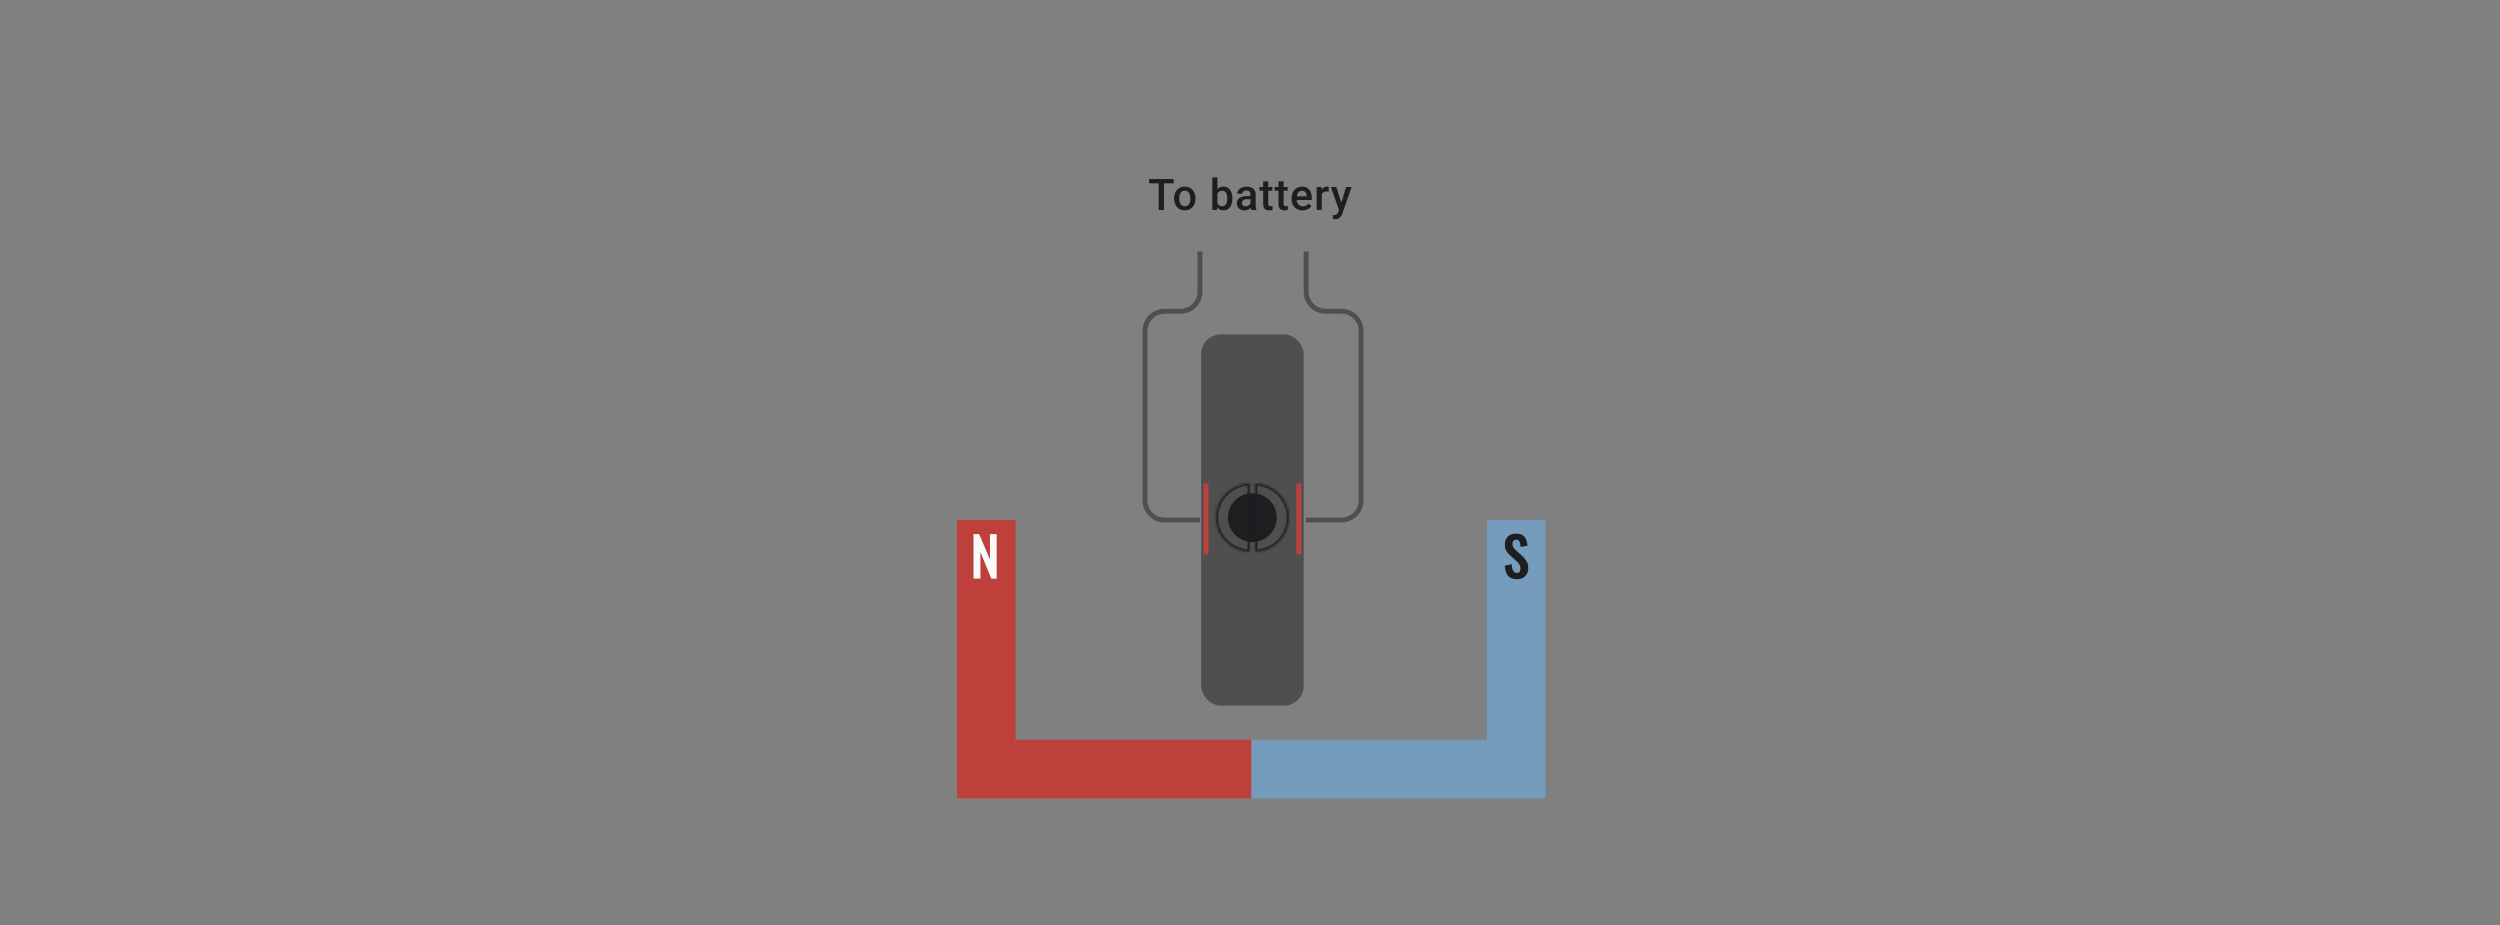 <svg width="1024" height="379" viewBox="0 0 1024 379" fill="none" xmlns="http://www.w3.org/2000/svg">
<rect x="0" y="0" width="1024" height="379" fill="#808080" stroke="none"/>
<rect x="492" y="137" width="42" height="152" rx="8" fill="#1E1E21" fill-opacity="0.5"/>
<rect x="492.963" y="198" width="2" height="29" fill="#BE403B"/>
<circle cx="512.963" cy="212" r="10" fill="#1E1E21"/>
<mask id="path-4-inside-1_201_3639" fill="white">
<path d="M511.963 226C510.124 226 508.304 225.638 506.605 224.934C504.907 224.231 503.363 223.2 502.063 221.899C500.763 220.599 499.732 219.056 499.029 217.358C498.325 215.659 497.963 213.839 497.963 212C497.963 210.161 498.325 208.341 499.029 206.642C499.732 204.944 500.763 203.401 502.063 202.101C503.363 200.8 504.907 199.769 506.605 199.066C508.304 198.362 510.124 198 511.963 198L511.963 212L511.963 226Z"/>
</mask>
<path d="M511.963 226C510.124 226 508.304 225.638 506.605 224.934C504.907 224.231 503.363 223.2 502.063 221.899C500.763 220.599 499.732 219.056 499.029 217.358C498.325 215.659 497.963 213.839 497.963 212C497.963 210.161 498.325 208.341 499.029 206.642C499.732 204.944 500.763 203.401 502.063 202.101C503.363 200.8 504.907 199.769 506.605 199.066C508.304 198.362 510.124 198 511.963 198L511.963 212L511.963 226Z" stroke="#1E1E21" stroke-opacity="0.89" stroke-width="2" mask="url(#path-4-inside-1_201_3639)"/>
<mask id="path-5-inside-2_201_3639" fill="white">
<path d="M514.037 198C515.875 198 517.696 198.362 519.394 199.066C521.093 199.769 522.636 200.8 523.936 202.101C525.236 203.401 526.268 204.944 526.971 206.642C527.675 208.341 528.037 210.161 528.037 212C528.037 213.839 527.675 215.659 526.971 217.358C526.268 219.056 525.236 220.599 523.936 221.899C522.636 223.2 521.093 224.231 519.394 224.934C517.696 225.638 515.875 226 514.037 226L514.037 212L514.037 198Z"/>
</mask>
<path d="M514.037 198C515.875 198 517.696 198.362 519.394 199.066C521.093 199.769 522.636 200.8 523.936 202.101C525.236 203.401 526.268 204.944 526.971 206.642C527.675 208.341 528.037 210.161 528.037 212C528.037 213.839 527.675 215.659 526.971 217.358C526.268 219.056 525.236 220.599 523.936 221.899C522.636 223.2 521.093 224.231 519.394 224.934C517.696 225.638 515.875 226 514.037 226L514.037 212L514.037 198Z" stroke="#1E1E21" stroke-opacity="0.89" stroke-width="2" mask="url(#path-5-inside-2_201_3639)"/>
<rect x="531.037" y="198" width="2" height="29" fill="#BE403B"/>
<path d="M621 213V315H512.5" stroke="#6FA8DC" stroke-opacity="0.66" stroke-width="24"/>
<path d="M404 213V315H512.5" stroke="#BE403B" stroke-width="24"/>
<path d="M398.742 237V218.775H401.06L405.492 229.17V218.775H408.237V237H406.032L401.577 226.11V237H398.742Z" fill="#FAFAFD"/>
<path d="M621.403 237.248C620.308 237.248 619.393 237.038 618.658 236.617C617.923 236.182 617.368 235.552 616.993 234.727C616.618 233.902 616.408 232.89 616.363 231.69L619.221 231.127C619.251 231.832 619.333 232.455 619.468 232.995C619.618 233.535 619.836 233.955 620.121 234.255C620.421 234.54 620.811 234.682 621.291 234.682C621.831 234.682 622.213 234.525 622.438 234.21C622.663 233.88 622.776 233.467 622.776 232.972C622.776 232.177 622.596 231.525 622.236 231.015C621.876 230.505 621.396 229.995 620.796 229.485L618.501 227.46C617.856 226.905 617.338 226.29 616.948 225.615C616.573 224.925 616.386 224.077 616.386 223.072C616.386 221.632 616.806 220.522 617.646 219.742C618.486 218.962 619.633 218.572 621.088 218.572C621.943 218.572 622.656 218.707 623.226 218.977C623.796 219.232 624.246 219.592 624.576 220.057C624.921 220.522 625.176 221.055 625.341 221.655C625.506 222.24 625.611 222.862 625.656 223.522L622.821 224.017C622.791 223.447 622.723 222.937 622.618 222.487C622.528 222.037 622.356 221.685 622.101 221.43C621.861 221.175 621.501 221.047 621.021 221.047C620.526 221.047 620.143 221.212 619.873 221.542C619.618 221.857 619.491 222.255 619.491 222.735C619.491 223.35 619.618 223.86 619.873 224.265C620.128 224.655 620.496 225.06 620.976 225.48L623.248 227.482C623.998 228.112 624.636 228.855 625.161 229.71C625.701 230.55 625.971 231.57 625.971 232.77C625.971 233.64 625.776 234.412 625.386 235.087C625.011 235.762 624.478 236.295 623.788 236.685C623.113 237.06 622.318 237.248 621.403 237.248Z" fill="#1E1E21"/>
<path d="M476.758 73.359V86H474.597V73.359H476.758ZM480.726 73.359V75.096H470.664V73.359H480.726ZM480.925 81.407V81.208C480.925 80.531 481.024 79.903 481.22 79.324C481.417 78.739 481.701 78.233 482.071 77.805C482.447 77.37 482.905 77.035 483.443 76.797C483.987 76.554 484.601 76.433 485.283 76.433C485.972 76.433 486.586 76.554 487.124 76.797C487.668 77.035 488.128 77.37 488.504 77.805C488.881 78.233 489.167 78.739 489.364 79.324C489.561 79.903 489.659 80.531 489.659 81.208V81.407C489.659 82.085 489.561 82.713 489.364 83.291C489.167 83.87 488.881 84.376 488.504 84.811C488.128 85.239 487.671 85.575 487.133 85.818C486.594 86.055 485.984 86.174 485.301 86.174C484.612 86.174 483.996 86.055 483.452 85.818C482.913 85.575 482.456 85.239 482.08 84.811C481.704 84.376 481.417 83.87 481.22 83.291C481.024 82.713 480.925 82.085 480.925 81.407ZM483.018 81.208V81.407C483.018 81.83 483.061 82.229 483.148 82.606C483.235 82.982 483.371 83.312 483.556 83.595C483.741 83.879 483.978 84.102 484.268 84.264C484.557 84.426 484.901 84.507 485.301 84.507C485.689 84.507 486.024 84.426 486.308 84.264C486.597 84.102 486.835 83.879 487.02 83.595C487.205 83.312 487.341 82.982 487.428 82.606C487.52 82.229 487.567 81.83 487.567 81.407V81.208C487.567 80.791 487.52 80.397 487.428 80.027C487.341 79.651 487.202 79.318 487.011 79.029C486.826 78.739 486.589 78.513 486.299 78.352C486.016 78.184 485.677 78.1 485.283 78.1C484.89 78.1 484.548 78.184 484.259 78.352C483.975 78.513 483.741 78.739 483.556 79.029C483.371 79.318 483.235 79.651 483.148 80.027C483.061 80.397 483.018 80.791 483.018 81.208ZM496.56 72.665H498.652V83.995L498.453 86H496.56V72.665ZM504.782 81.216V81.399C504.782 82.093 504.704 82.733 504.547 83.317C504.397 83.896 504.165 84.4 503.853 84.828C503.546 85.256 503.164 85.589 502.707 85.826C502.255 86.058 501.732 86.174 501.135 86.174C500.551 86.174 500.042 86.064 499.607 85.844C499.173 85.624 498.809 85.311 498.514 84.906C498.224 84.501 497.99 84.018 497.81 83.456C497.631 82.895 497.504 82.276 497.428 81.598V81.017C497.504 80.334 497.631 79.715 497.81 79.159C497.99 78.597 498.224 78.114 498.514 77.709C498.809 77.298 499.171 76.983 499.599 76.763C500.033 76.543 500.539 76.433 501.118 76.433C501.72 76.433 502.25 76.549 502.707 76.78C503.17 77.012 503.555 77.341 503.861 77.77C504.168 78.192 504.397 78.696 504.547 79.28C504.704 79.865 504.782 80.51 504.782 81.216ZM502.689 81.399V81.216C502.689 80.794 502.655 80.397 502.585 80.027C502.516 79.651 502.4 79.321 502.238 79.037C502.082 78.754 501.868 78.531 501.596 78.369C501.329 78.201 500.997 78.117 500.597 78.117C500.227 78.117 499.908 78.181 499.642 78.308C499.376 78.435 499.153 78.609 498.974 78.829C498.794 79.049 498.652 79.304 498.548 79.593C498.45 79.882 498.383 80.195 498.349 80.531V82.102C498.401 82.536 498.511 82.935 498.679 83.3C498.852 83.659 499.095 83.948 499.408 84.168C499.72 84.382 500.123 84.489 500.615 84.489C501.002 84.489 501.329 84.411 501.596 84.255C501.862 84.099 502.073 83.882 502.229 83.604C502.391 83.32 502.507 82.99 502.577 82.614C502.652 82.238 502.689 81.833 502.689 81.399ZM512.204 84.116V79.636C512.204 79.301 512.143 79.011 512.022 78.768C511.9 78.525 511.715 78.337 511.466 78.204C511.223 78.071 510.916 78.004 510.546 78.004C510.205 78.004 509.909 78.062 509.66 78.178C509.412 78.294 509.218 78.45 509.079 78.647C508.94 78.843 508.87 79.066 508.87 79.315H506.787C506.787 78.945 506.877 78.586 507.056 78.239C507.235 77.891 507.496 77.582 507.837 77.31C508.179 77.038 508.587 76.823 509.061 76.667C509.536 76.511 510.069 76.433 510.659 76.433C511.365 76.433 511.99 76.552 512.534 76.789C513.084 77.026 513.515 77.385 513.828 77.865C514.146 78.34 514.305 78.936 514.305 79.654V83.83C514.305 84.258 514.334 84.643 514.392 84.984C514.456 85.32 514.545 85.612 514.661 85.861V86H512.517C512.418 85.774 512.34 85.488 512.282 85.141C512.23 84.787 512.204 84.446 512.204 84.116ZM512.508 80.287L512.525 81.581H511.023C510.636 81.581 510.294 81.619 509.999 81.694C509.704 81.763 509.458 81.868 509.261 82.006C509.064 82.145 508.917 82.313 508.818 82.51C508.72 82.707 508.671 82.93 508.671 83.178C508.671 83.427 508.729 83.656 508.844 83.864C508.96 84.067 509.128 84.226 509.348 84.342C509.574 84.458 509.846 84.515 510.164 84.515C510.592 84.515 510.966 84.429 511.284 84.255C511.608 84.076 511.863 83.859 512.048 83.604C512.233 83.343 512.332 83.097 512.343 82.866L513.02 83.795C512.951 84.032 512.832 84.287 512.664 84.559C512.496 84.831 512.277 85.091 512.005 85.34C511.738 85.583 511.417 85.783 511.041 85.939C510.67 86.096 510.242 86.174 509.756 86.174C509.142 86.174 508.596 86.052 508.115 85.809C507.635 85.56 507.259 85.227 506.987 84.811C506.715 84.388 506.578 83.911 506.578 83.378C506.578 82.88 506.671 82.441 506.856 82.058C507.047 81.671 507.325 81.347 507.69 81.086C508.06 80.826 508.512 80.629 509.044 80.496C509.577 80.357 510.184 80.287 510.867 80.287H512.508ZM521.155 76.606V78.134H515.859V76.606H521.155ZM517.387 74.306H519.479V83.404C519.479 83.694 519.52 83.916 519.601 84.073C519.687 84.223 519.806 84.324 519.957 84.376C520.107 84.429 520.284 84.455 520.486 84.455C520.631 84.455 520.77 84.446 520.903 84.429C521.036 84.411 521.143 84.394 521.224 84.376L521.233 85.974C521.059 86.026 520.857 86.072 520.625 86.113C520.399 86.153 520.139 86.174 519.844 86.174C519.363 86.174 518.938 86.09 518.567 85.922C518.197 85.748 517.908 85.468 517.699 85.08C517.491 84.692 517.387 84.177 517.387 83.534V74.306ZM527.431 76.606V78.134H522.135V76.606H527.431ZM523.663 74.306H525.756V83.404C525.756 83.694 525.796 83.916 525.877 84.073C525.964 84.223 526.083 84.324 526.233 84.376C526.384 84.429 526.56 84.455 526.763 84.455C526.907 84.455 527.046 84.446 527.179 84.429C527.312 84.411 527.42 84.394 527.501 84.376L527.509 85.974C527.336 86.026 527.133 86.072 526.902 86.113C526.676 86.153 526.415 86.174 526.12 86.174C525.64 86.174 525.214 86.09 524.844 85.922C524.474 85.748 524.184 85.468 523.976 85.08C523.767 84.692 523.663 84.177 523.663 83.534V74.306ZM533.543 86.174C532.848 86.174 532.22 86.061 531.659 85.835C531.103 85.603 530.628 85.282 530.235 84.871C529.847 84.46 529.549 83.977 529.341 83.422C529.132 82.866 529.028 82.267 529.028 81.624V81.277C529.028 80.542 529.135 79.876 529.349 79.28C529.564 78.684 529.862 78.175 530.244 77.752C530.626 77.324 531.077 76.997 531.598 76.771C532.119 76.546 532.683 76.433 533.291 76.433C533.962 76.433 534.55 76.546 535.053 76.771C535.557 76.997 535.973 77.316 536.303 77.726C536.639 78.132 536.888 78.615 537.05 79.176C537.218 79.738 537.302 80.357 537.302 81.034V81.928H530.044V80.426H535.236V80.261C535.224 79.885 535.149 79.532 535.01 79.202C534.877 78.872 534.671 78.606 534.393 78.404C534.116 78.201 533.745 78.1 533.282 78.1C532.935 78.1 532.625 78.175 532.353 78.325C532.087 78.47 531.864 78.681 531.685 78.959C531.505 79.237 531.366 79.573 531.268 79.966C531.175 80.354 531.129 80.791 531.129 81.277V81.624C531.129 82.035 531.184 82.417 531.294 82.77C531.41 83.118 531.578 83.422 531.798 83.682C532.018 83.942 532.284 84.148 532.596 84.298C532.909 84.443 533.265 84.515 533.664 84.515C534.168 84.515 534.616 84.414 535.01 84.212C535.403 84.009 535.745 83.722 536.034 83.352L537.137 84.42C536.934 84.715 536.671 84.999 536.347 85.271C536.023 85.537 535.626 85.754 535.157 85.922C534.694 86.09 534.156 86.174 533.543 86.174ZM541.39 78.395V86H539.298V76.606H541.295L541.39 78.395ZM544.264 76.546L544.247 78.49C544.119 78.467 543.981 78.45 543.83 78.438C543.685 78.427 543.541 78.421 543.396 78.421C543.037 78.421 542.722 78.473 542.45 78.577C542.178 78.676 541.949 78.82 541.764 79.011C541.584 79.197 541.445 79.422 541.347 79.688C541.249 79.955 541.191 80.253 541.173 80.583L540.696 80.617C540.696 80.027 540.754 79.48 540.87 78.977C540.985 78.473 541.159 78.03 541.39 77.648C541.628 77.266 541.923 76.968 542.276 76.754C542.635 76.54 543.049 76.433 543.517 76.433C543.645 76.433 543.781 76.444 543.926 76.468C544.076 76.491 544.189 76.517 544.264 76.546ZM548.813 84.976L551.365 76.606H553.605L549.837 87.433C549.751 87.664 549.638 87.916 549.499 88.188C549.36 88.46 549.178 88.717 548.952 88.96C548.732 89.209 548.457 89.409 548.127 89.559C547.797 89.716 547.398 89.794 546.929 89.794C546.744 89.794 546.564 89.776 546.391 89.742C546.223 89.713 546.064 89.681 545.913 89.646L545.905 88.049C545.962 88.055 546.032 88.06 546.113 88.066C546.2 88.072 546.269 88.075 546.321 88.075C546.669 88.075 546.958 88.031 547.189 87.945C547.421 87.864 547.609 87.731 547.754 87.545C547.904 87.36 548.032 87.111 548.136 86.799L548.813 84.976ZM547.372 76.606L549.603 83.639L549.976 85.844L548.526 86.217L545.115 76.606H547.372Z" fill="#1E1E21"/>
<path d="M491.5 103V119.5C491.5 123.918 487.918 127.5 483.5 127.5H477C472.582 127.5 469 131.082 469 135.5V205C469 209.418 472.582 213 477 213H491.5" stroke="#1E1E21" stroke-opacity="0.5" stroke-width="2"/>
<path d="M535 103V119.5C535 123.918 538.582 127.5 543 127.5H549.5C553.918 127.5 557.5 131.082 557.5 135.5V205C557.5 209.418 553.918 213 549.5 213H535" stroke="#1E1E21" stroke-opacity="0.5" stroke-width="2"/>
</svg>
